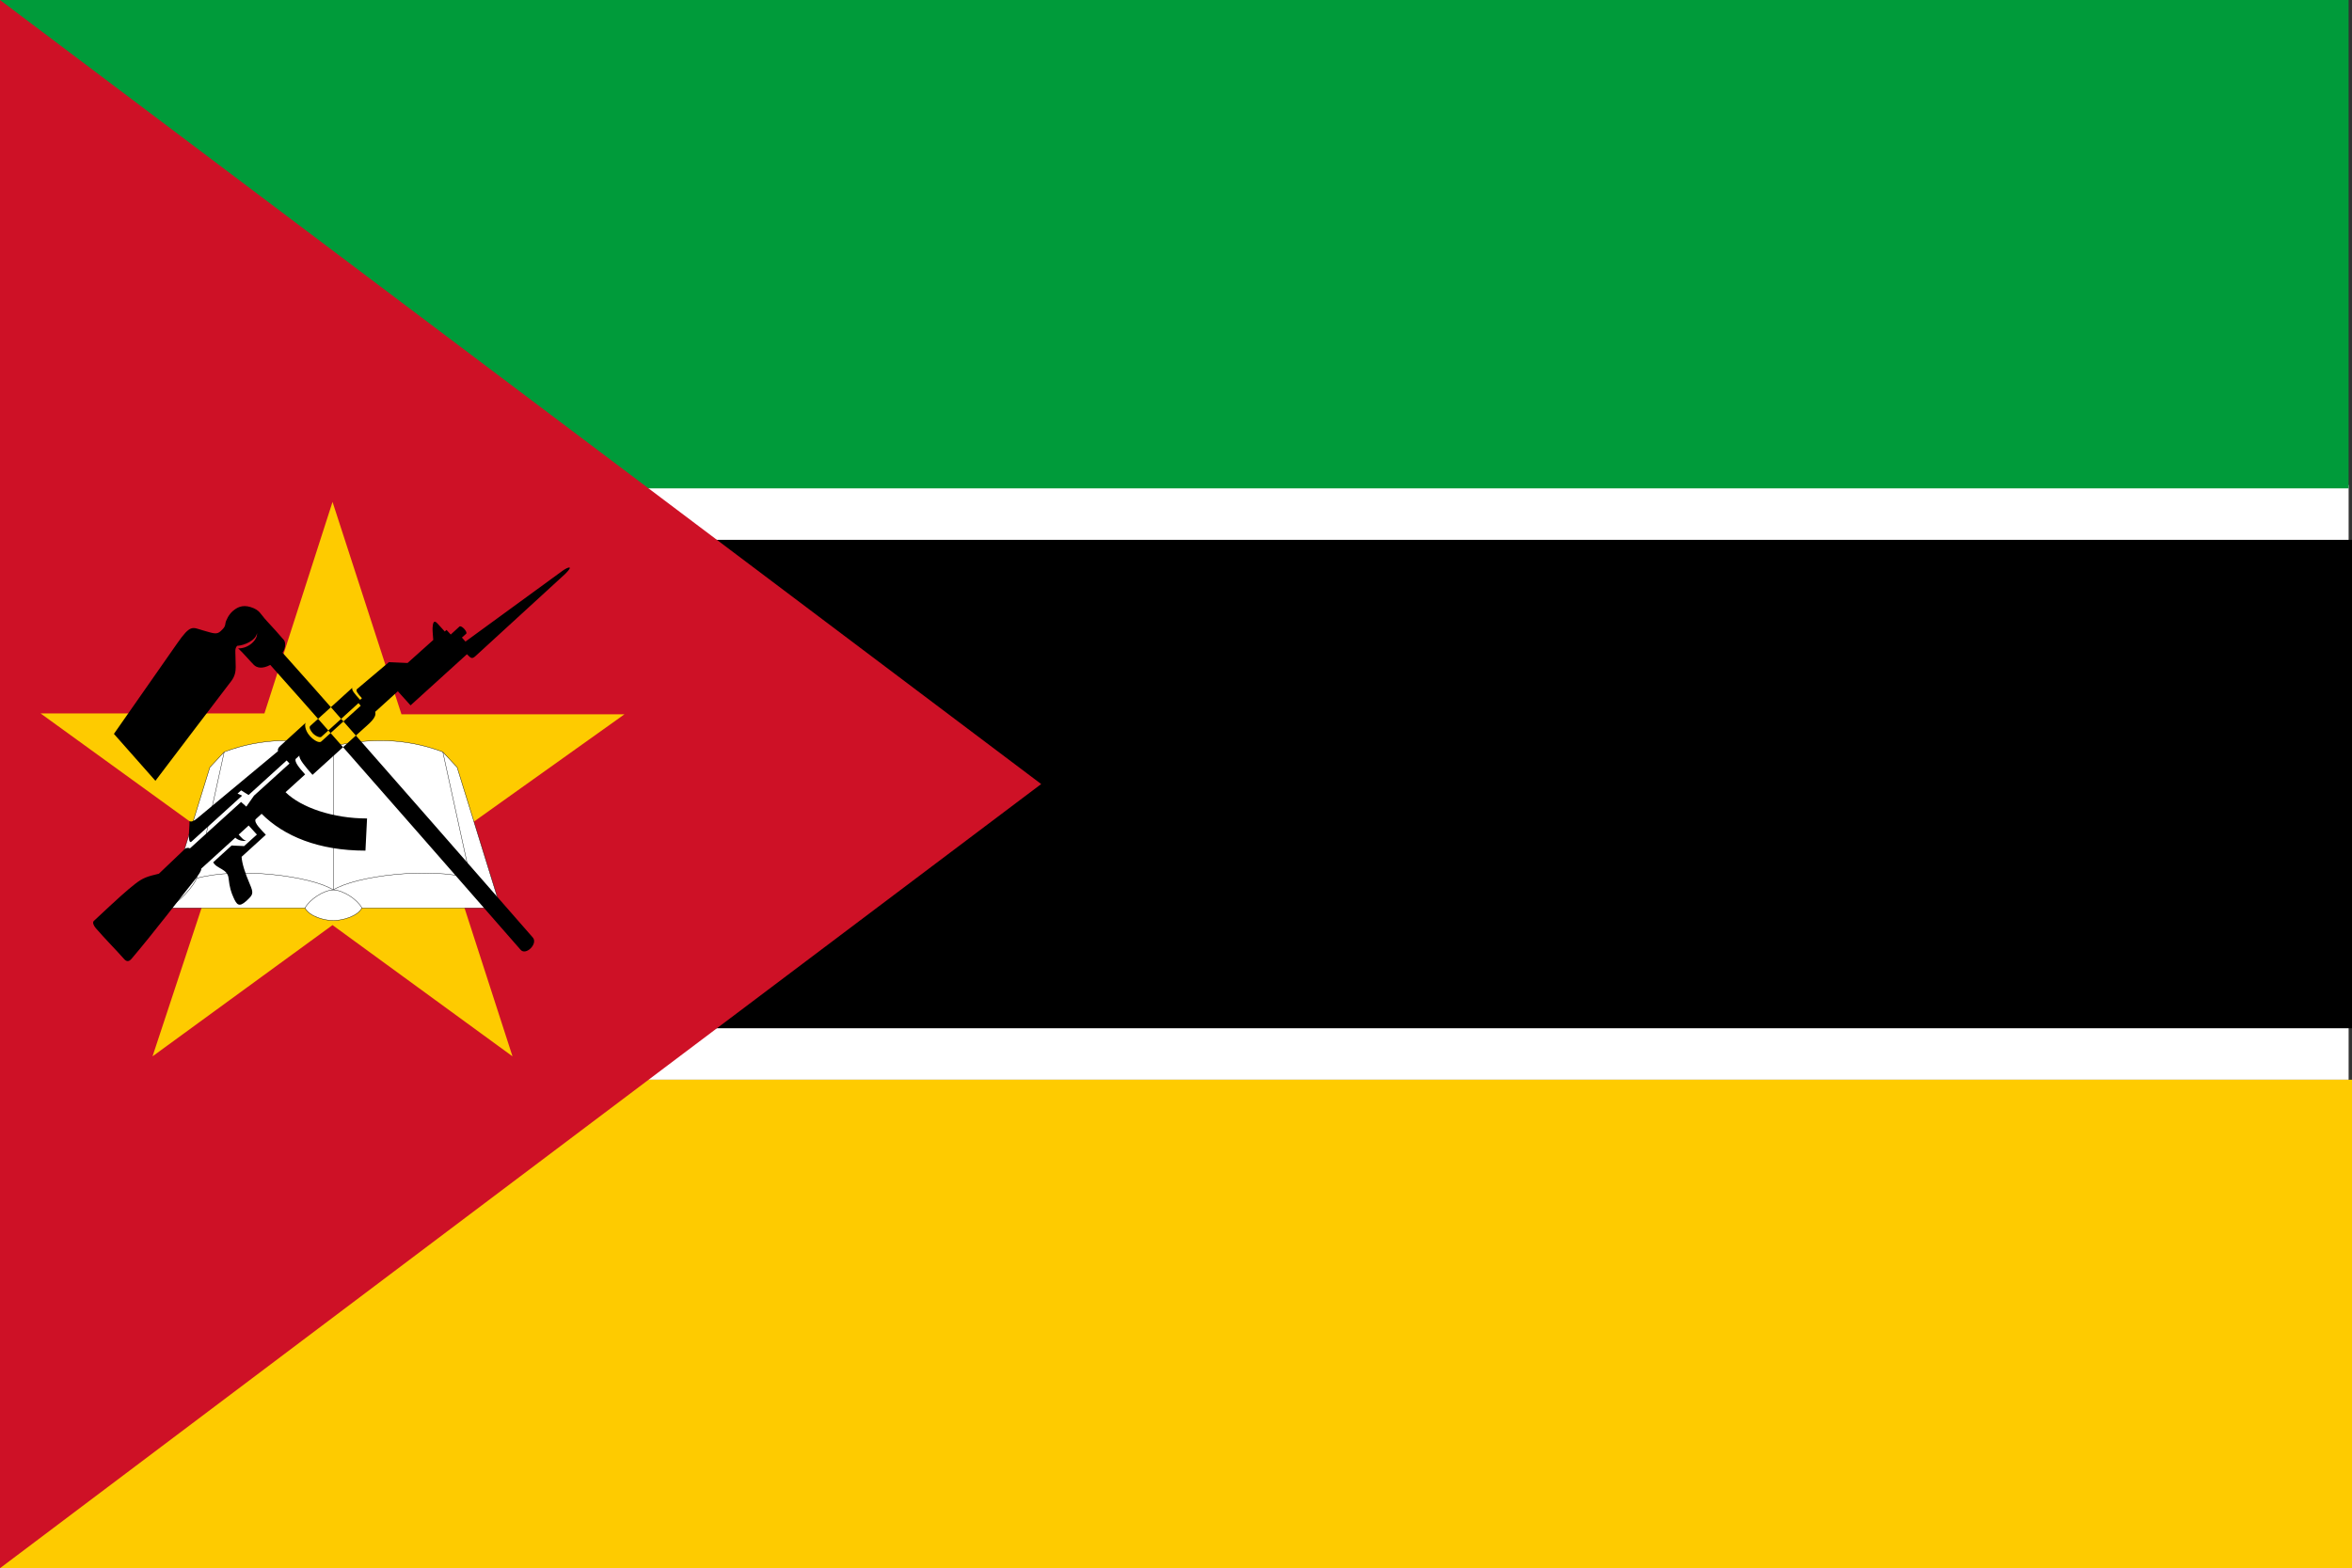 <svg xmlns="http://www.w3.org/2000/svg" width="800" height="533.504" viewBox="0 0 800 533.504"><rect x="0" y="0" width="800" height="533.504" fill="#333333" stroke="none"/><path fill="#fff" d="M798.852 184.796H2.287v-19.79h796.565v19.79zM1.148 367.328h797.704v-18.65H1.148v18.65z"/><path fill="#009B3A" d="M798.852 166.145H0V0h798.852v166.145z"/><path d="M1.148 349.815H800V183.657H1.148v166.158z"/><path fill="#FECB00" d="M0 533.504h800V367.328H0v166.176z"/><path fill="#CE1126" d="M354.145 266.736L0 0v533.504l354.145-266.768z"/><path fill="#FECB00" d="M113.104 170.754L89.94 242.71H13.802l61.83 44.778-23.752 71.885 61.224-44.654 61.214 44.65-23.44-72.49 61.527-43.87h-75.853l-23.448-72.26z"/><path d="M113.104 170.754L89.94 242.71H13.802l61.83 44.778-23.752 71.885 61.224-44.654 61.214 44.65-23.44-72.49 61.527-43.87h-75.853l-23.448-72.26z" fill="none"/><path fill="#fff" d="M113.37 253.833c-11.86-2.616-24.017-2.937-37.107 1.976l-4.886 5.25-14.798 47.836h47.15c1.47 2.795 6.373 4.27 9.64 4.27 3.292 0 8.285-1.476 9.735-4.27h47.19l-14.808-47.84-4.876-5.25c-13.116-4.912-25.334-4.59-37.24-1.975z"/><path stroke="#000" stroke-width=".125" d="M113.37 253.833c-11.86-2.616-24.017-2.937-37.107 1.976l-4.886 5.25-14.798 47.836h47.15c1.47 2.795 6.373 4.27 9.64 4.27 3.292 0 8.285-1.476 9.735-4.27h47.19l-14.808-47.84-4.876-5.25c-13.116-4.912-25.334-4.59-37.24-1.975zm0 48.926c7.565-4.755 32.4-7.887 46.657-3.954m-46.656 3.95c3.376.09 8.11 3.187 9.738 6.14m36.92-10.09c.642 2.278 6.177 8.792 10.27 10.09m-10.27-10.09l-9.414-43m-37.24 46.95c-7.52-4.75-32.277-7.883-46.533-3.95m46.53 3.95c-3.335.09-7.98 3.187-9.636 6.14M66.84 298.81c-.65 2.278-6.177 8.792-10.26 10.09m10.26-10.09l9.423-43m37.108 46.95v-48.925" fill="none"/><path d="M139.648 239.97l-4.325-4.79-7.707 6.996c.605 2.01-2.09 3.987-4.618 6.3l-16.703 15.128c-2.332-2.58-4.734-5.517-4.45-6.567l-1.316 1.192c-.26 1.05.923 2.65 3.254 5.23l-6.656 6.05c5.32 5.27 16.3 8.952 27.72 8.935l-.544 10.945c-15.91 0-27.72-4.91-35.32-12.53l-2.063 1.888c-.56 1.28 2.083 3.683 3.498 5.25l-8.24 7.492c.108 2.154 1.176 5.535 2.75 9.184 1.416 3.292 1.23 3.667-1.2 5.89-2.438 2.172-3.204 1.247-4.307-1.228-.782-1.744-1.333-3.363-1.672-6.55-.338-3.256-4.058-3.167-5.232-5.427l6.265-5.714 4.255.196 4.342-3.916-2.796-3.08-3.4 3.098c.696.748 1.817 2.136 2.69 2.046-1.584.357-3.212-.355-3.827-1.013l-11.63 10.572c.302.514-1.344 2.756-2.555 4.27-4.235 5.25-13.712 17.672-21.124 26.375-1.095 1.28-1.958.765-2.652-.07-2.883-3.258-6.167-6.515-9.486-10.342-.695-.818-1.265-1.94-.668-2.49 8.694-8.135 11.132-10.306 14.034-12.584 2.696-2.1 4.13-2.527 8.09-3.47 5.17-4.95 5.836-5.554 8.907-8.49.374-.39 1.38-.356 1.646-.125l17.396-15.787 1.78 1.582 2.616-3.737 12.065-10.928-.96-1.05-12.958 11.764-2.527-1.584-1.22 1.104 1.567.695-17.24 15.646c-.703.64-.953-.906-.872-2.472.07-1.566.258-3.79.205-4.502.738.392 1.61-.16 2.625-.96l27.48-22.853c-.135-.427-.072-1.032.764-1.78.8-.747 8.026-7.297 8.684-7.902-.41.394-.41 2.565 1.425 4.576 1.354 1.495 3.15 2.456 3.836 1.833l13.43-12.175-.766-.89-12.664 11.497c-.436.32-1.913-.176-2.928-1.297-.8-.89-1.334-1.993-.8-2.456l14.344-13.01c-.543.693.916 2.295 2.606 4.164l.604-.568c-1.45-1.566-2.198-2.616-1.682-3.08l10.874-9.183 6.336.285 8.74-7.83c-.08-1.3-.286-3.15-.232-4.147.07-1.423.356-2.92 1.638-1.494 1.3 1.424 2.51 2.76 2.51 2.76l.604-.535 1.424 1.567s1.95-1.78 2.972-2.723c.65-.57 2.892 1.87 2.278 2.457-.9.837-1.45 1.3-1.45 1.3l1.218 1.353 33.015-24.08c1.904-1.354 3.95-1.96.943 1.03l-30.185 27.658c-1.584 1.55-1.833 1.123-3.274-.3l-19.185 17.403zm-53.285-13.76c.943.926 2.714 1.496 5.57 0 10.27 11.462 32.65 36.86 85.126 96.89 1.78 2.137 6.013-2.028 4.162-4.164-52.467-60.05-74.84-85.428-85.126-96.89.792-.943 1.264-3.115.534-4.236-1.92-2.225-3.843-4.378-5.91-6.585-2.276-2.438-2.276-3.684-5.48-4.698-2.937-.908-4.716.213-6.07 1.37-1.352 1.14-2.41 3.328-2.49 4.183-.15 1.353-.784 1.797-1.567 2.58-1.406 1.39-2.572.784-6.14-.212-3.56-1.015-4.13-2.136-8.694 4.414-8.856 12.69-12.84 18.403-21.528 30.808l14.113 15.964c11.827-15.537 15.964-21.108 25.807-33.94 1.3-1.708 1.503-3.346 1.503-4.77 0-.926-.08-2.652-.08-3.63 0-1.71-.285-2.582.56-3.578 2.52-.125 6.417-1.904 6.773-4.343.23 2.35-2.98 5.34-6.417 5.197 1.666 1.513 3.9 4.182 5.35 5.64z"/></svg>